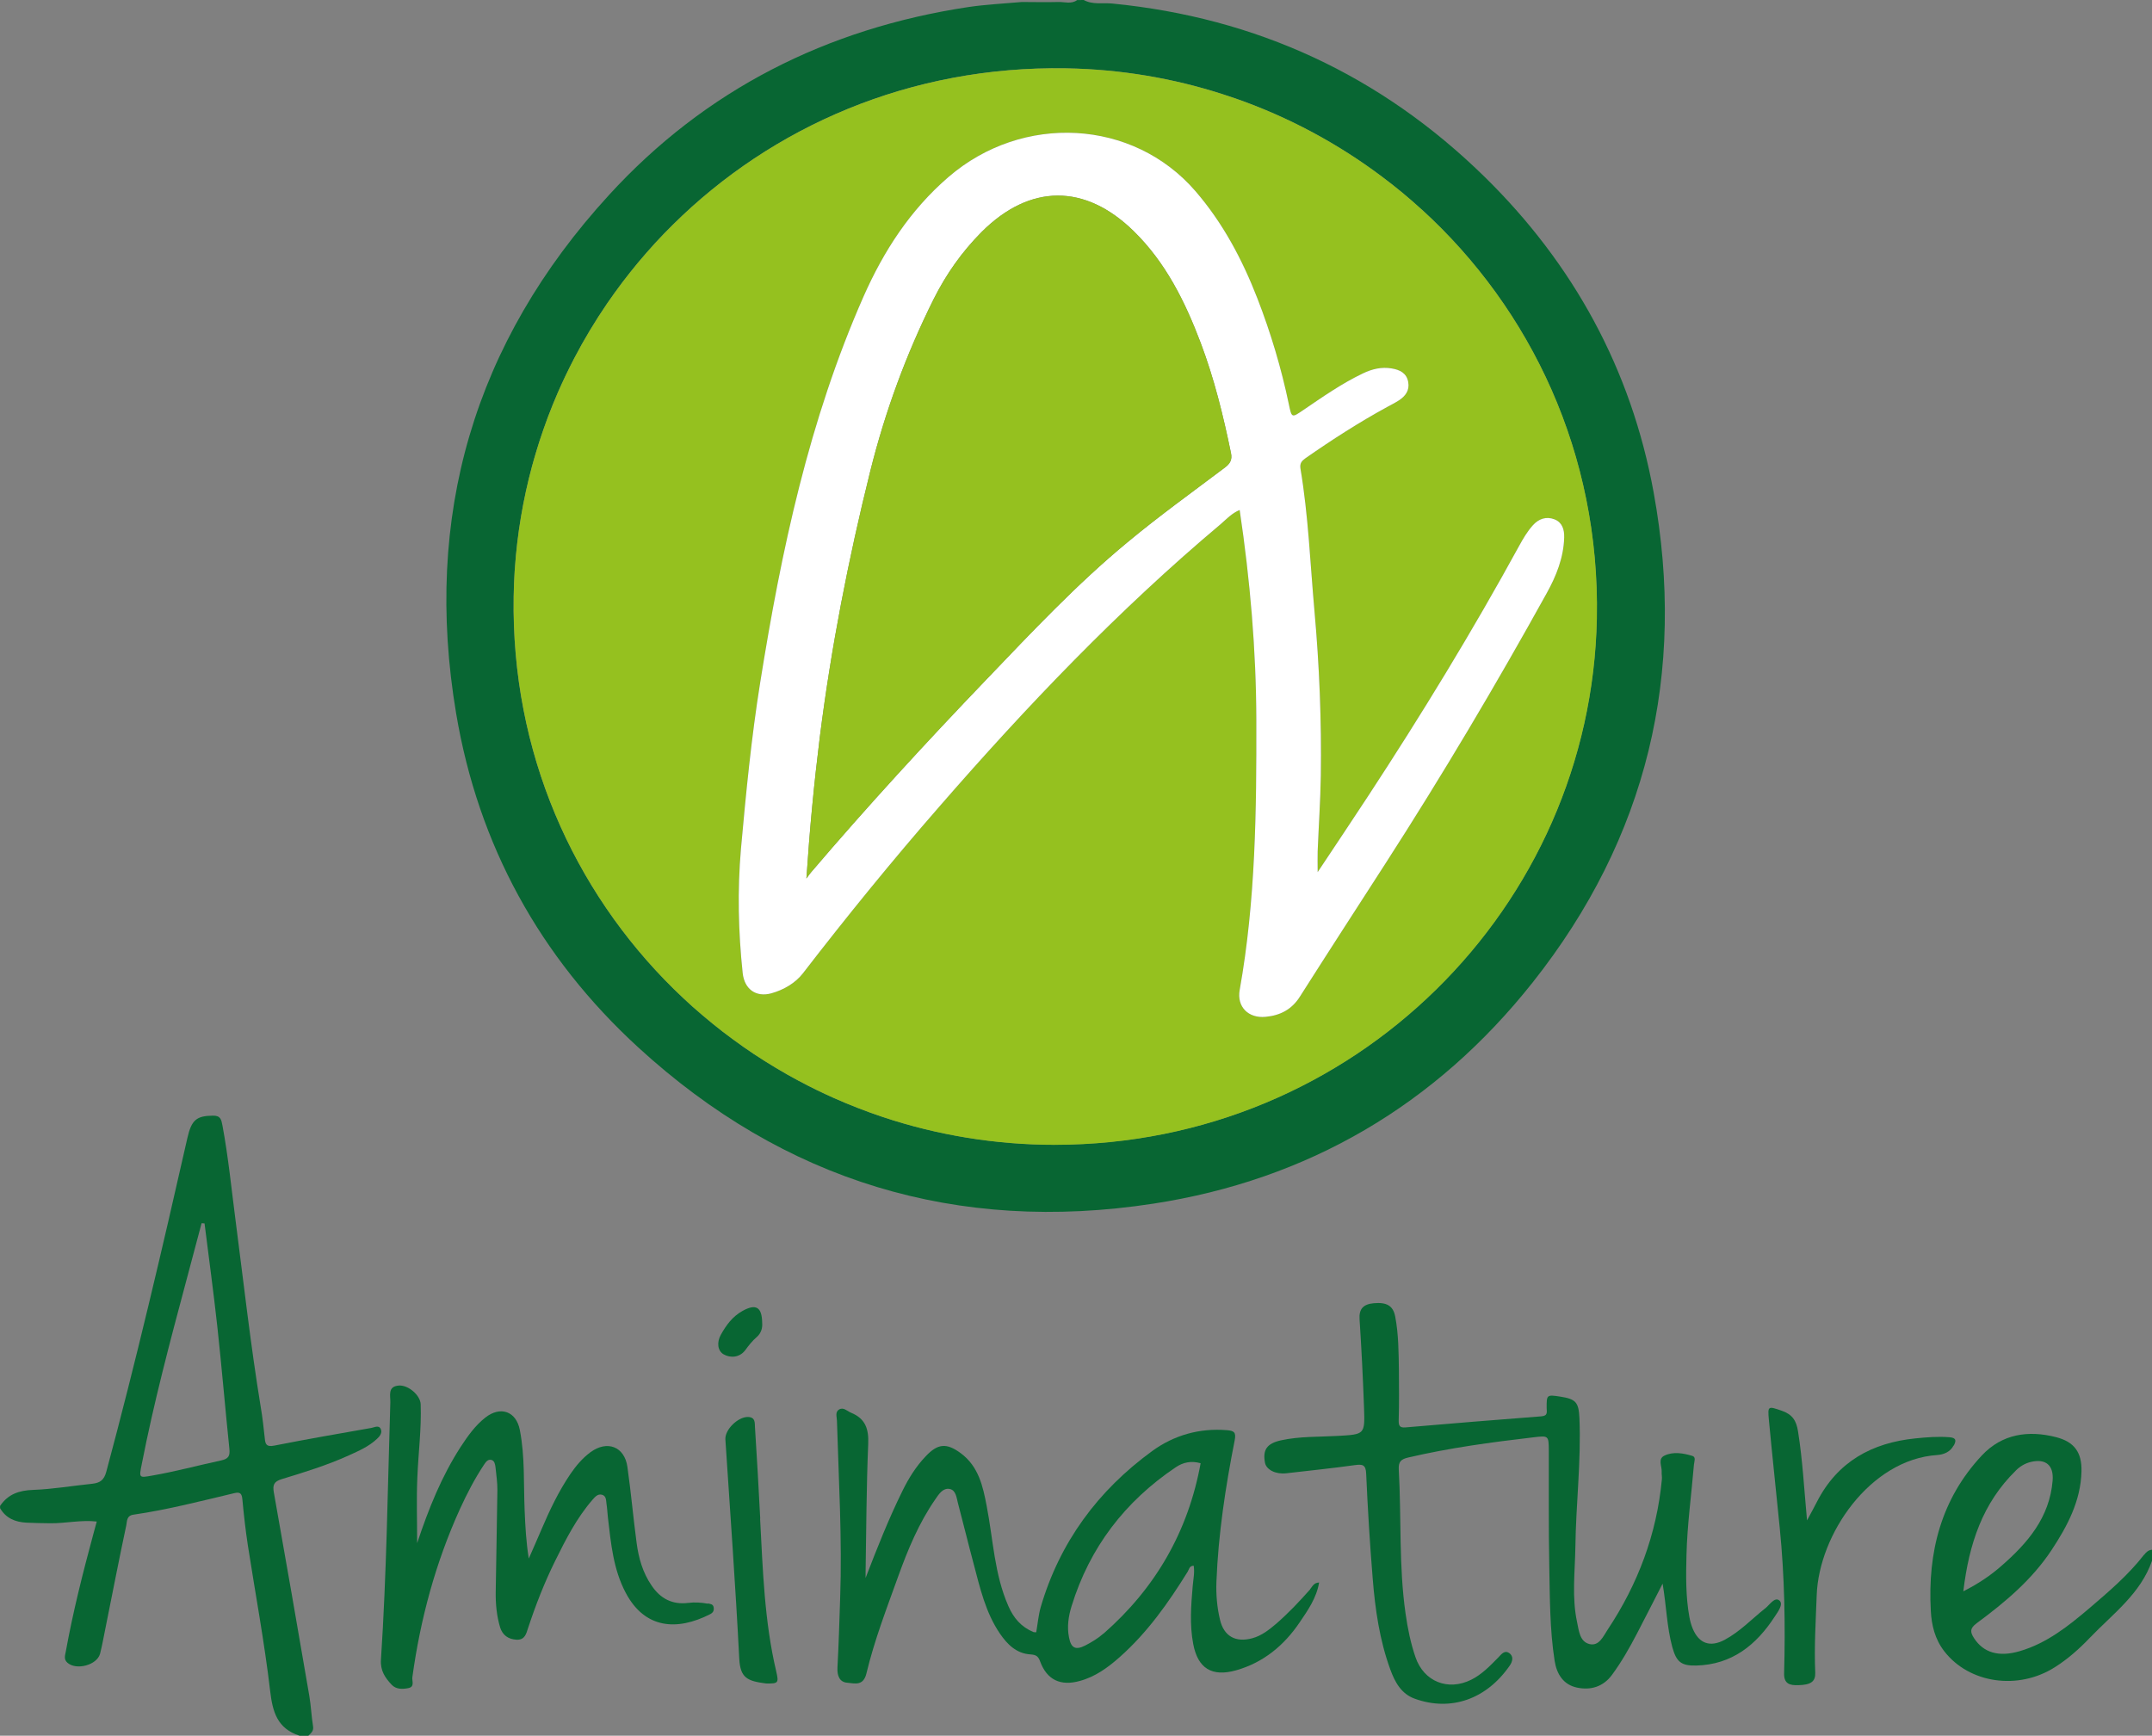 <svg xmlns="http://www.w3.org/2000/svg" width="150" height="121" viewBox="0 0 150 121" fill="none"><rect x="0" y="0" width="150" height="121" fill="#808080" stroke="none"/><g clip-path="url(#clip0_105_796)"><path d="M26.553 99.645C26.418 99.315 26.107 99.505 25.889 99.543C23.622 99.942 21.36 100.332 19.107 100.778C18.582 100.88 18.493 100.69 18.456 100.267C18.377 99.538 18.298 98.804 18.173 98.079C17.467 93.768 16.984 89.429 16.422 85.1C16.134 82.888 15.915 80.659 15.506 78.461C15.427 78.067 15.39 77.76 14.828 77.774C13.704 77.793 13.351 78.062 13.063 79.326C11.298 87.116 9.481 94.892 7.405 102.613C7.247 103.189 6.963 103.375 6.434 103.435C5.063 103.575 3.693 103.812 2.327 103.863C1.338 103.895 0.562 104.155 0.005 104.982V105.136C0.409 105.842 1.068 106.106 1.84 106.148C2.402 106.172 2.959 106.185 3.521 106.19C4.585 106.199 5.64 105.944 6.745 106.069C6.662 106.381 6.592 106.645 6.513 106.915C5.779 109.632 5.087 112.364 4.585 115.137C4.539 115.397 4.427 115.671 4.701 115.913C5.324 116.461 6.764 116.08 6.977 115.277C7.135 114.659 7.238 114.036 7.368 113.414C7.841 111.054 8.301 108.689 8.803 106.329C8.859 106.051 8.817 105.661 9.3 105.591C11.678 105.247 14.001 104.643 16.333 104.09C16.737 103.993 16.858 104.114 16.895 104.532C16.993 105.595 17.114 106.65 17.272 107.705C17.797 111.086 18.428 114.459 18.828 117.859C19 119.355 19.334 120.503 20.881 121H21.494C21.685 120.814 21.88 120.67 21.819 120.331C21.703 119.629 21.68 118.914 21.559 118.217C20.746 113.488 19.929 108.759 19.088 104.044C19 103.538 19.074 103.287 19.631 103.115C21.211 102.636 22.8 102.144 24.309 101.461C25.006 101.145 25.712 100.839 26.279 100.304C26.47 100.128 26.651 99.895 26.549 99.645H26.553ZM15.395 101.814C13.797 102.158 12.222 102.585 10.615 102.864C9.681 103.031 9.686 103.04 9.881 102.07C10.717 97.791 11.836 93.573 12.965 89.355C13.332 87.994 13.69 86.633 14.052 85.272C14.117 85.276 14.187 85.286 14.257 85.286C14.559 87.697 14.889 90.108 15.153 92.523C15.46 95.348 15.697 98.181 15.989 101.006C16.041 101.507 15.92 101.703 15.395 101.814Z" fill="#086633"></path><path d="M149.447 108.383C148.346 109.8 146.985 110.957 145.629 112.118C144.17 113.354 142.674 114.552 140.783 115.105C139.311 115.537 138.252 115.212 137.592 114.195C137.318 113.767 137.299 113.516 137.778 113.159C139.757 111.7 141.634 110.125 142.999 108.058C144.1 106.39 145.034 104.634 145.085 102.576C145.118 101.252 144.588 100.509 143.301 100.184C141.369 99.692 139.552 99.961 138.145 101.457C135.293 104.504 134.359 108.216 134.582 112.281C134.633 113.298 134.87 114.278 135.53 115.124C137.262 117.354 140.663 117.851 143.222 116.229C144.137 115.653 144.936 114.938 145.67 114.171C147.268 112.504 149.21 111.101 150.005 108.792V108.035C149.763 108.053 149.6 108.193 149.456 108.383H149.447ZM140.5 102.521C140.788 102.233 141.132 102.019 141.545 101.917C142.6 101.661 143.157 102.154 143.074 103.208C142.865 105.791 141.327 107.575 139.492 109.173C138.749 109.823 137.936 110.381 136.849 110.934C137.244 107.626 138.191 104.783 140.505 102.521H140.5Z" fill="#086633"></path><path d="M123.047 112.113C122.114 112.857 121.287 113.739 120.214 114.315C119.21 114.85 118.43 114.589 117.989 113.54C117.882 113.284 117.807 113.01 117.756 112.736C117.496 111.305 117.515 109.856 117.552 108.406C117.603 106.293 117.896 104.207 118.072 102.102C118.091 101.893 118.23 101.578 117.965 101.494C117.324 101.303 116.632 101.178 116.014 101.475C115.54 101.703 115.842 102.205 115.824 102.59C115.81 102.767 115.856 102.948 115.838 103.124C115.48 106.938 114.175 110.422 112.056 113.609C111.754 114.064 111.462 114.785 110.779 114.608C110.115 114.436 110.054 113.688 109.929 113.094C109.553 111.356 109.78 109.605 109.808 107.854C109.845 104.857 110.217 101.87 110.091 98.874C110.04 97.74 109.841 97.527 108.716 97.355C107.815 97.22 107.801 97.234 107.806 98.149C107.806 98.409 107.913 98.697 107.448 98.734C104.289 98.976 101.135 99.236 97.981 99.506C97.558 99.543 97.484 99.399 97.493 98.995C97.526 97.852 97.516 96.704 97.507 95.562C97.488 94.298 97.488 93.016 97.247 91.766C97.098 91.014 96.648 90.772 95.756 90.851C95.045 90.916 94.71 91.227 94.766 91.985C94.901 94.038 95.003 96.091 95.077 98.149C95.142 100.007 95.124 99.993 93.243 100.1C91.919 100.175 90.581 100.123 89.275 100.411C88.305 100.63 88.002 101.067 88.174 101.977C88.272 102.46 88.922 102.79 89.652 102.706C91.25 102.521 92.852 102.358 94.446 102.135C94.975 102.065 95.203 102.107 95.226 102.739C95.333 105.173 95.482 107.612 95.681 110.042C95.853 112.197 96.16 114.334 96.908 116.383C97.228 117.261 97.67 118.083 98.617 118.422C101.14 119.332 103.616 118.45 105.228 116.118C105.427 115.839 105.53 115.463 105.19 115.235C104.856 115.012 104.642 115.337 104.429 115.551C103.857 116.132 103.295 116.726 102.547 117.098C100.931 117.902 99.244 117.228 98.664 115.528C98.325 114.543 98.12 113.526 97.972 112.49C97.493 109.159 97.688 105.791 97.498 102.446C97.465 101.879 97.67 101.722 98.162 101.605C101.028 100.936 103.932 100.542 106.854 100.202C107.95 100.072 107.95 100.063 107.955 101.169C107.964 103.817 107.936 106.46 107.987 109.098C108.033 111.333 108.015 113.567 108.363 115.788C108.512 116.722 108.981 117.446 109.924 117.646C110.872 117.846 111.754 117.59 112.363 116.754C113.027 115.853 113.58 114.877 114.096 113.888C114.676 112.773 115.248 111.649 115.889 110.399C116.154 111.974 116.186 113.428 116.562 114.817C116.846 115.839 117.166 116.136 118.239 116.108C120.72 116.043 122.416 114.678 123.702 112.699C123.925 112.36 124.33 111.83 124.028 111.575C123.707 111.3 123.354 111.867 123.057 112.109L123.071 112.123L123.047 112.113Z" fill="#086633"></path><path d="M91.319 110.799C90.576 111.639 89.809 112.452 88.959 113.191C88.453 113.618 87.938 114.032 87.278 114.208C86.121 114.52 85.308 114.06 85.039 112.921C84.83 112.053 84.755 111.161 84.788 110.274C84.918 106.943 85.42 103.654 86.065 100.383C86.172 99.831 85.996 99.742 85.526 99.701C83.613 99.543 81.847 100.044 80.324 101.145C76.524 103.909 73.862 107.519 72.538 112.043C72.38 112.61 72.329 113.214 72.227 113.79C72.129 113.781 72.073 113.79 72.027 113.772C71.181 113.414 70.652 112.805 70.285 111.96C69.305 109.735 69.23 107.324 68.775 104.992C68.515 103.617 68.213 102.237 66.982 101.317C65.983 100.574 65.37 100.62 64.52 101.526C63.846 102.232 63.335 103.055 62.908 103.923C61.937 105.893 61.129 107.937 60.334 110.004V109.586C60.386 106.608 60.39 103.64 60.516 100.671C60.562 99.622 60.33 98.897 59.317 98.483C59.043 98.367 58.792 98.075 58.486 98.26C58.198 98.432 58.328 98.762 58.337 99.036C58.458 103.171 58.709 107.305 58.56 111.444C58.509 113.047 58.458 114.64 58.374 116.238C58.342 116.805 58.509 117.27 59.066 117.307C59.563 117.349 60.181 117.562 60.395 116.647C60.952 114.324 61.816 112.095 62.62 109.855C63.294 107.993 64.055 106.162 65.194 104.518C65.435 104.169 65.719 103.71 66.192 103.798C66.634 103.881 66.671 104.406 66.773 104.792C67.145 106.19 67.484 107.598 67.86 108.996C68.306 110.682 68.692 112.406 69.695 113.878C70.215 114.636 70.847 115.272 71.827 115.332C72.213 115.36 72.366 115.449 72.505 115.834C72.979 117.112 73.927 117.553 75.251 117.186C76.347 116.893 77.23 116.243 78.052 115.514C79.98 113.804 81.443 111.728 82.786 109.563C82.883 109.41 82.892 109.154 83.204 109.149C83.283 109.637 83.171 110.111 83.134 110.58C83.018 111.923 82.916 113.27 83.171 114.608C83.496 116.313 84.477 116.917 86.168 116.438C88.067 115.899 89.508 114.701 90.59 113.098C91.161 112.257 91.765 111.398 91.946 110.32C91.561 110.334 91.473 110.613 91.315 110.789L91.319 110.799ZM76.909 113.883C76.533 114.213 76.082 114.487 75.636 114.715C74.963 115.054 74.652 114.887 74.512 114.143C74.364 113.405 74.475 112.666 74.693 111.965C75.952 107.881 78.405 104.671 81.963 102.279C82.47 101.94 83.027 101.819 83.687 102.005C82.818 106.762 80.547 110.706 76.919 113.883H76.909Z" fill="#086633"></path><path d="M49.343 111.798C48.888 111.714 48.428 111.682 47.968 111.742C46.863 111.877 46.036 111.445 45.423 110.539C44.8 109.638 44.512 108.611 44.373 107.552C44.136 105.791 43.983 104.017 43.732 102.261C43.532 100.844 42.324 100.379 41.154 101.239C40.596 101.652 40.15 102.182 39.76 102.753C38.942 103.956 38.32 105.266 37.753 106.595C37.461 107.282 37.159 107.961 36.857 108.648C36.675 107.515 36.615 106.409 36.569 105.308C36.49 103.431 36.596 101.545 36.234 99.687C35.979 98.377 34.878 97.996 33.828 98.823C33.117 99.38 32.601 100.115 32.114 100.858C30.785 102.911 29.879 105.164 29.076 107.575C29.076 105.977 29.024 104.486 29.09 102.995C29.159 101.294 29.382 99.603 29.322 97.894C29.303 97.276 28.472 96.547 27.807 96.589C27.008 96.644 27.217 97.281 27.208 97.745C27.022 103.738 26.948 109.726 26.553 115.705C26.502 116.467 26.846 116.964 27.301 117.447C27.608 117.772 28.044 117.763 28.453 117.684C28.927 117.595 28.709 117.187 28.741 116.936C29.299 112.866 30.358 108.941 32.063 105.187C32.55 104.124 33.085 103.088 33.73 102.117C33.86 101.926 34 101.699 34.269 101.778C34.478 101.847 34.511 102.089 34.539 102.289C34.594 102.818 34.673 103.352 34.669 103.877C34.641 106.237 34.585 108.602 34.553 110.962C34.539 111.802 34.618 112.639 34.859 113.447C35.026 113.981 35.417 114.274 35.997 114.306C36.596 114.339 36.68 113.879 36.815 113.475C37.34 111.886 37.948 110.325 38.692 108.82C39.435 107.315 40.197 105.819 41.307 104.542C41.474 104.356 41.66 104.128 41.948 104.198C42.259 104.272 42.241 104.579 42.273 104.82C42.324 105.146 42.338 105.475 42.375 105.805C42.584 107.594 42.747 109.396 43.611 111.031C44.954 113.577 47.211 113.689 49.483 112.536C49.701 112.43 49.785 112.276 49.743 112.053C49.711 111.826 49.511 111.812 49.339 111.779V111.798H49.343Z" fill="#086633"></path><path d="M136.18 100.778C136.347 100.462 136.389 100.23 135.887 100.193C135.093 100.128 134.299 100.193 133.518 100.272C130.475 100.578 128.078 101.898 126.648 104.69C126.457 105.066 126.253 105.437 125.955 105.99C125.751 103.779 125.644 101.772 125.328 99.789C125.207 99.017 124.924 98.595 124.176 98.339C123.247 98.023 123.205 97.995 123.294 98.962C123.531 101.489 123.805 104.011 124.055 106.534C124.39 109.897 124.45 113.274 124.357 116.652C124.339 117.39 124.762 117.492 125.328 117.478C126.225 117.46 126.55 117.223 126.527 116.605C126.448 114.798 126.564 113.005 126.629 111.207C126.778 106.97 130.345 101.74 135.028 101.433C135.474 101.401 135.938 101.224 136.175 100.764V100.773L136.18 100.778Z" fill="#086633"></path><path d="M52.99 105.869C52.883 103.737 52.758 101.614 52.623 99.482C52.605 99.185 52.66 98.794 52.135 98.78C51.443 98.766 50.519 99.658 50.561 100.346C50.895 105.433 51.267 110.519 51.527 115.616C51.596 116.977 52.089 117.19 53.394 117.358C54.244 117.372 54.295 117.334 54.105 116.517C53.278 113.014 53.171 109.432 52.981 105.865H52.986L52.99 105.869Z" fill="#086633"></path><path d="M51.95 94.117C52.191 93.787 52.437 93.476 52.748 93.206C53.055 92.941 53.157 92.574 53.125 92.212C53.111 91.106 52.684 90.87 51.75 91.39C51.053 91.78 50.612 92.384 50.24 93.058C49.957 93.573 50.008 94.163 50.44 94.414C50.895 94.674 51.545 94.66 51.95 94.117Z" fill="#086633"></path><path d="M115.262 34.321C113.701 25.759 109.678 18.391 103.444 12.292C96.253 5.259 87.594 1.231 77.522 0.246C76.863 0.181 76.166 0.344 75.539 0L75.079 0.005C74.665 0.311 74.196 0.121 73.755 0.139C72.91 0.163 72.073 0.139 71.228 0.139C69.978 0.251 68.724 0.311 67.493 0.492C57.626 1.984 49.158 6.257 42.45 13.593C33.024 23.882 29.489 36.011 31.793 49.73C33.335 58.9 37.623 66.723 44.484 73.013C54.648 82.331 66.699 86.01 80.379 83.911C91.189 82.252 100.071 77.017 106.83 68.488C114.816 58.407 117.561 46.919 115.262 34.321ZM73.537 79.804C69.361 79.804 65.324 79.126 61.538 77.867C60.957 77.677 60.386 77.468 59.819 77.245C59.247 77.026 58.685 76.789 58.128 76.543C57.296 76.176 56.479 75.777 55.68 75.344H55.675C55.141 75.061 54.616 74.764 54.1 74.453C53.58 74.141 53.069 73.821 52.563 73.486C52.061 73.156 51.569 72.813 51.086 72.45C50.844 72.274 50.602 72.088 50.361 71.907C49.887 71.54 49.418 71.164 48.962 70.769C48.735 70.574 48.507 70.374 48.28 70.179C47.829 69.779 47.392 69.366 46.965 68.943C39.96 62.059 35.626 52.424 35.802 41.595C35.811 40.987 35.835 40.378 35.876 39.774C35.881 39.737 35.886 39.695 35.886 39.654C36.053 37.205 36.457 34.813 37.084 32.5C37.191 32.119 37.298 31.738 37.414 31.361C37.47 31.162 37.535 30.962 37.6 30.762C37.786 30.191 37.985 29.624 38.194 29.062C38.404 28.505 38.631 27.947 38.868 27.399C39.226 26.577 39.616 25.764 40.029 24.969C40.717 23.65 41.483 22.372 42.324 21.146C42.659 20.658 43.007 20.175 43.365 19.701C43.546 19.464 43.732 19.227 43.913 18.995C44.28 18.531 44.661 18.071 45.056 17.625C45.251 17.402 45.451 17.179 45.65 16.96C46.054 16.519 46.468 16.087 46.891 15.674C53.803 8.822 63.433 4.58 74.312 4.762C78.099 4.827 81.764 5.449 85.22 6.564C85.508 6.657 85.796 6.754 86.084 6.852H86.089C89.796 8.143 93.252 10.002 96.341 12.324C96.819 12.682 97.293 13.054 97.753 13.435C98.208 13.816 98.654 14.206 99.091 14.601C99.091 14.601 99.094 14.601 99.1 14.601C106.737 21.573 111.522 31.673 111.299 43.077C111.109 53.144 106.886 62.319 100.099 68.98C93.312 75.647 83.97 79.795 73.537 79.799V79.804Z" fill="#086633"></path><path d="M99.1 14.605C99.1 14.605 99.096 14.605 99.091 14.605C98.654 14.201 98.208 13.816 97.753 13.439C97.293 13.058 96.82 12.687 96.341 12.329C93.252 10.002 89.796 8.148 86.089 6.857H86.084C85.796 6.759 85.508 6.662 85.22 6.569C81.764 5.454 78.099 4.831 74.312 4.766C63.433 4.585 53.803 8.826 46.891 15.678C46.468 16.097 46.054 16.524 45.65 16.965C45.451 17.184 45.251 17.407 45.056 17.63C44.666 18.076 44.285 18.531 43.913 19C43.732 19.232 43.546 19.469 43.365 19.706C43.007 20.18 42.663 20.663 42.324 21.151C41.488 22.377 40.717 23.655 40.029 24.974C39.616 25.768 39.226 26.581 38.868 27.404C38.631 27.952 38.408 28.509 38.194 29.067C37.986 29.629 37.786 30.195 37.6 30.767C37.535 30.967 37.474 31.166 37.414 31.366C37.298 31.742 37.191 32.123 37.084 32.504C36.462 34.818 36.053 37.21 35.886 39.658C35.886 39.7 35.881 39.742 35.877 39.779C35.839 40.383 35.816 40.987 35.807 41.595C35.63 52.424 39.964 62.059 46.965 68.948C47.397 69.366 47.834 69.779 48.28 70.183C48.507 70.379 48.735 70.578 48.962 70.773C49.422 71.164 49.887 71.54 50.361 71.912C50.602 72.093 50.844 72.279 51.086 72.455C51.573 72.813 52.066 73.157 52.563 73.491C53.069 73.826 53.58 74.146 54.1 74.457C54.621 74.769 55.146 75.066 55.675 75.349H55.68C56.479 75.777 57.296 76.176 58.128 76.548C58.685 76.794 59.248 77.031 59.819 77.249C60.386 77.472 60.962 77.677 61.538 77.872C65.324 79.131 69.361 79.809 73.537 79.809C83.97 79.804 93.312 75.656 100.099 68.99C106.886 62.333 111.113 53.153 111.308 43.087C111.527 31.677 106.742 21.574 99.1 14.61V14.605ZM96.592 60.163C94.594 63.262 92.588 66.36 90.609 69.473C90.037 70.383 89.22 70.792 88.212 70.885C87.018 71.001 86.2 70.188 86.409 69.017C87.524 62.783 87.584 56.484 87.57 50.18C87.556 45.298 87.138 40.443 86.409 35.552C85.861 35.775 85.489 36.188 85.081 36.541C77.954 42.529 71.553 49.237 65.458 56.247C62.174 60.01 59.025 63.884 55.972 67.842C55.447 68.525 54.63 69.004 53.766 69.245C52.697 69.538 51.894 68.966 51.768 67.842C51.462 64.953 51.397 62.059 51.648 59.164C51.996 55.3 52.372 51.425 52.986 47.593C54.458 38.376 56.395 29.276 60.191 20.672C61.593 17.5 63.447 14.638 66.109 12.343C71.284 7.879 78.972 8.297 83.315 13.314C85.234 15.534 86.59 18.09 87.645 20.807C88.574 23.204 89.308 25.657 89.833 28.17C90.037 29.146 90.037 29.136 90.841 28.588C92.188 27.673 93.521 26.735 95.003 26.029C95.639 25.722 96.304 25.564 97.005 25.685C97.572 25.778 98.05 26.01 98.157 26.637C98.26 27.209 97.967 27.613 97.507 27.91C97.251 28.077 96.973 28.216 96.708 28.361C94.734 29.438 92.848 30.651 91.003 31.938C90.739 32.128 90.585 32.286 90.646 32.672C91.198 35.956 91.324 39.287 91.621 42.599C91.965 46.422 92.118 50.255 92.063 54.092C92.035 55.848 91.914 57.594 91.844 59.346C91.83 59.764 91.844 60.182 91.844 60.8C93.08 58.941 94.218 57.241 95.342 55.527C99.082 49.818 102.636 44.006 105.906 38.023C106.175 37.531 106.463 37.047 106.835 36.63C107.248 36.165 107.773 35.979 108.359 36.207C108.902 36.425 109.042 36.927 109.028 37.47C108.986 38.878 108.479 40.146 107.806 41.358C104.271 47.746 100.545 54.022 96.592 60.163Z" fill="#95C11F"></path><path d="M108.359 36.207C107.773 35.979 107.248 36.165 106.835 36.629C106.463 37.047 106.175 37.531 105.906 38.023C102.635 44.006 99.082 49.818 95.342 55.527C94.218 57.241 93.08 58.941 91.844 60.8C91.844 60.182 91.83 59.764 91.844 59.346C91.914 57.594 92.035 55.848 92.063 54.092C92.118 50.255 91.965 46.422 91.621 42.599C91.324 39.287 91.198 35.956 90.646 32.672C90.585 32.286 90.739 32.128 91.003 31.938C92.848 30.651 94.734 29.438 96.708 28.36C96.973 28.216 97.251 28.077 97.507 27.91C97.967 27.613 98.26 27.209 98.157 26.637C98.05 26.01 97.572 25.778 97.005 25.685C96.304 25.564 95.639 25.722 95.003 26.029C93.521 26.735 92.188 27.673 90.841 28.588C90.037 29.136 90.037 29.146 89.833 28.17C89.308 25.657 88.574 23.204 87.645 20.807C86.59 18.089 85.234 15.534 83.315 13.314C78.972 8.297 71.284 7.879 66.109 12.343C63.447 14.638 61.593 17.5 60.191 20.672C56.395 29.276 54.458 38.376 52.986 47.593C52.372 51.425 51.996 55.3 51.648 59.164C51.397 62.059 51.462 64.953 51.768 67.842C51.894 68.966 52.697 69.538 53.766 69.245C54.63 69.004 55.447 68.525 55.972 67.842C59.025 63.884 62.174 60.01 65.458 56.247C71.553 49.237 77.954 42.529 85.081 36.541C85.489 36.188 85.861 35.775 86.409 35.552C87.138 40.443 87.556 45.298 87.57 50.18C87.584 56.484 87.524 62.783 86.409 69.017C86.2 70.188 87.018 71.001 88.212 70.885C89.22 70.792 90.037 70.383 90.609 69.473C92.588 66.36 94.594 63.262 96.592 60.163C100.545 54.022 104.271 47.746 107.806 41.358C108.479 40.146 108.986 38.878 109.028 37.47C109.042 36.927 108.902 36.425 108.359 36.207ZM85.368 32.602C83.083 34.325 80.76 35.993 78.568 37.819C75.046 40.731 71.92 44.062 68.766 47.356C64.566 51.736 60.465 56.196 56.53 60.814C56.465 60.888 56.409 60.972 56.209 61.241C56.437 57.794 56.744 54.579 57.143 51.383C57.933 45.135 59.136 38.961 60.66 32.843C61.696 28.69 63.159 24.7 65.073 20.863C65.942 19.121 67.052 17.546 68.431 16.162C71.785 12.817 75.623 12.789 79.014 16.106C81.248 18.289 82.6 21.021 83.687 23.892C84.635 26.395 85.266 28.978 85.805 31.594C85.898 32.063 85.736 32.328 85.368 32.602Z" fill="white"></path><path d="M85.368 32.602C83.083 34.325 80.76 35.993 78.568 37.819C75.046 40.732 71.92 44.062 68.766 47.356C64.566 51.737 60.465 56.196 56.53 60.814C56.465 60.888 56.409 60.972 56.209 61.241C56.437 57.794 56.744 54.58 57.143 51.384C57.933 45.136 59.136 38.962 60.66 32.844C61.696 28.691 63.159 24.7 65.073 20.863C65.942 19.121 67.052 17.546 68.431 16.162C71.785 12.817 75.623 12.789 79.014 16.106C81.248 18.289 82.6 21.021 83.687 23.892C84.635 26.396 85.266 28.979 85.805 31.594C85.898 32.063 85.736 32.328 85.368 32.602Z" fill="#95C11F"></path></g><defs><clipPath id="clip0_105_796"><rect width="150" height="121" fill="white"></rect></clipPath></defs></svg>